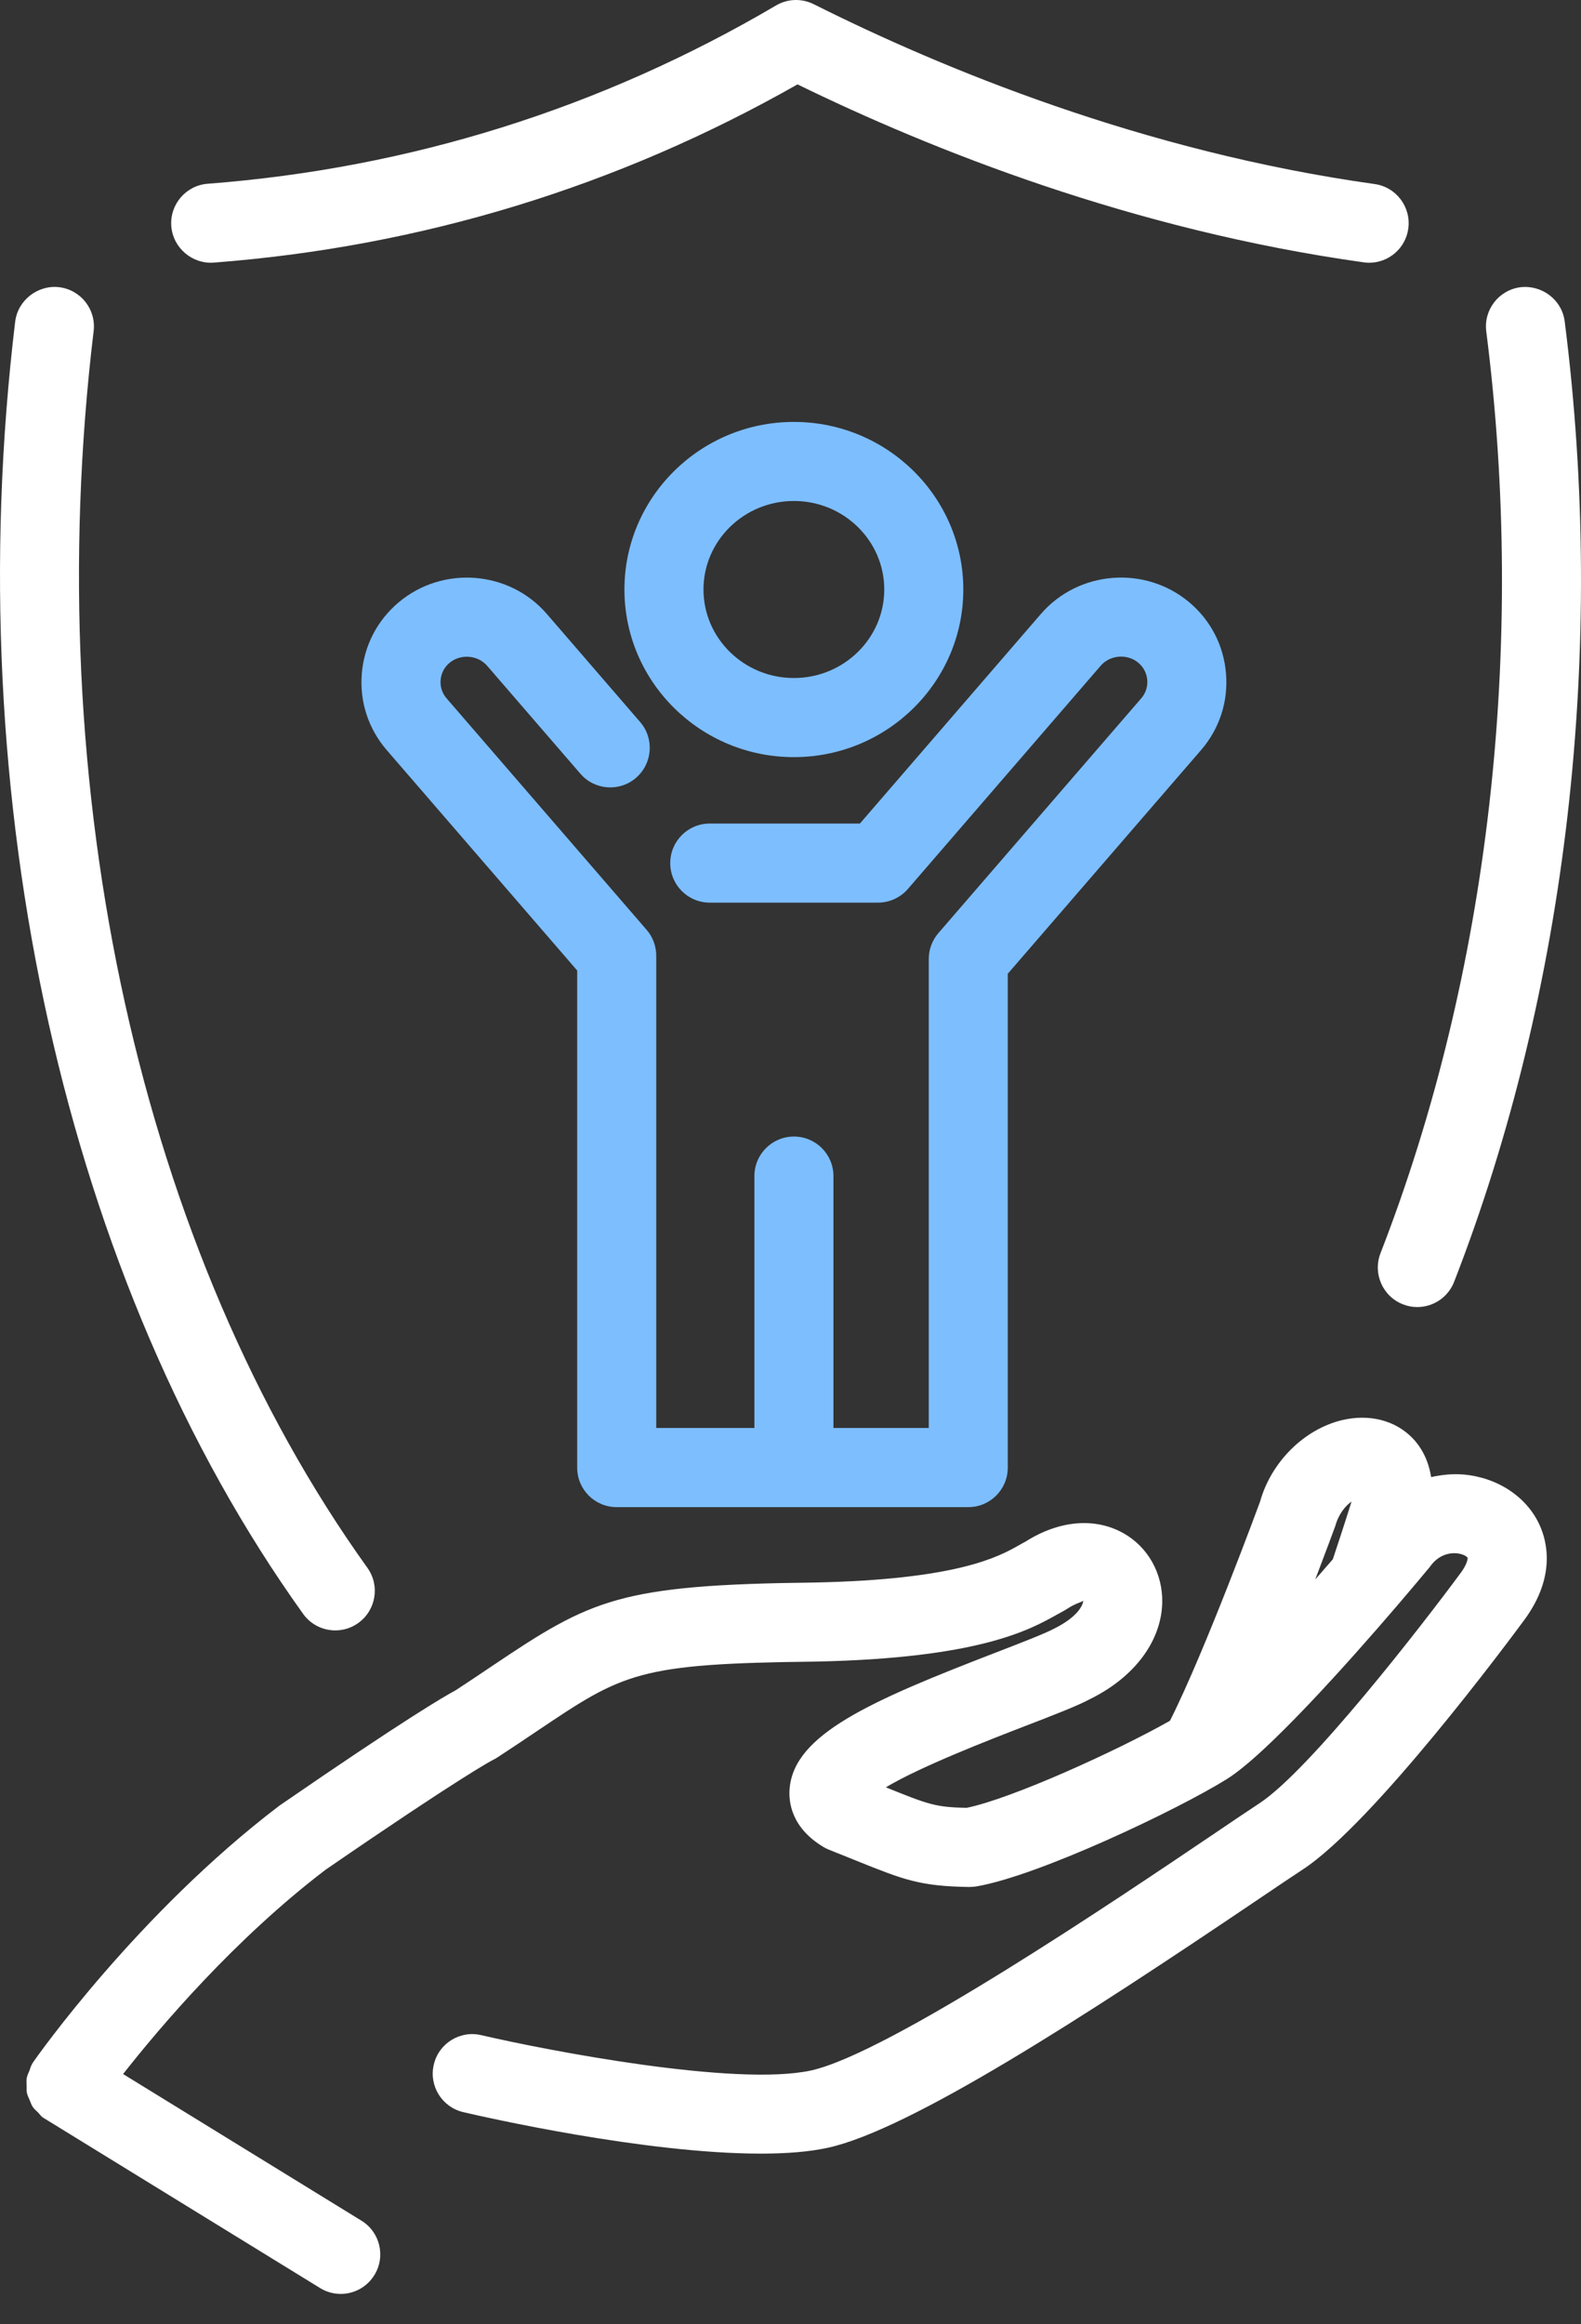 <svg width="49" height="72" viewBox="0 0 49 72" fill="none" xmlns="http://www.w3.org/2000/svg">
<rect x="0" y="0" width="49" height="72" fill="#333333" stroke="none"/>
<path d="M25.66 66.531C28.186 65.978 33.563 62.506 38.999 58.835C39.587 58.438 40.06 58.119 40.373 57.914C42.572 56.477 46.788 50.8 47.268 50.147C48.215 48.833 47.955 47.759 47.714 47.234C47.315 46.365 46.412 45.767 45.355 45.676C45.013 45.648 44.678 45.685 44.355 45.756C44.264 45.17 44.002 44.782 43.793 44.564C43.257 43.998 42.432 43.786 41.574 43.996C40.388 44.29 39.388 45.315 39.053 46.517C39.036 46.564 37.344 51.163 36.261 53.304C34.6 54.245 31.346 55.72 29.957 56.002C28.986 55.982 28.771 55.896 27.455 55.366C28.544 54.715 30.694 53.885 31.738 53.481C32.668 53.123 33.401 52.84 33.789 52.63C35.156 51.957 35.99 50.845 36.021 49.655C36.044 48.75 35.583 47.922 34.816 47.493C33.928 46.997 32.823 47.096 31.778 47.758C31.712 47.792 31.642 47.832 31.566 47.875C30.957 48.217 29.691 48.93 25.246 49.022C19.203 49.092 18.341 49.532 15.264 51.6C14.923 51.83 14.547 52.082 14.124 52.359C13.78 52.542 12.541 53.262 8.655 55.937C4.27 59.273 1.153 63.7 1.022 63.888C0.947 64.007 0.94 64.072 0.916 64.133C0.884 64.213 0.843 64.289 0.829 64.371C0.814 64.449 0.824 64.526 0.825 64.605C0.826 64.683 0.819 64.759 0.835 64.836C0.851 64.913 0.889 64.982 0.919 65.055C0.95 65.128 0.972 65.201 1.015 65.266C1.059 65.332 1.123 65.383 1.179 65.439C1.229 65.489 1.265 65.55 1.325 65.592C1.386 65.631 9.92 70.877 9.92 70.877C10.119 71 10.339 71.059 10.559 71.059C10.97 71.059 11.372 70.852 11.604 70.474C11.959 69.897 11.778 69.144 11.202 68.79L3.815 64.248C4.965 62.785 7.277 60.061 10.091 57.919C14.304 55.023 15.247 54.533 15.268 54.523C15.318 54.498 15.366 54.473 15.413 54.442C15.866 54.147 16.267 53.877 16.631 53.632C19.337 51.815 19.753 51.535 25.285 51.471C30.356 51.367 31.924 50.484 32.767 50.011L32.946 49.913C32.985 49.892 33.024 49.87 33.062 49.844C33.376 49.639 33.571 49.623 33.571 49.579C33.581 49.658 33.474 50.053 32.667 50.452C32.375 50.608 31.636 50.893 30.856 51.194C26.979 52.691 24.615 53.72 24.473 55.403C24.437 55.824 24.526 56.62 25.526 57.217C25.584 57.251 25.643 57.281 25.705 57.304L26.527 57.634C28.009 58.23 28.507 58.431 30.042 58.453C30.102 58.451 30.191 58.448 30.265 58.435C32.2 58.105 36.515 56.053 38.023 55.111C39.262 54.339 41.811 51.477 43.306 49.734C43.765 49.197 44.122 48.772 44.312 48.542C44.597 48.126 44.981 48.104 45.131 48.115C45.342 48.13 45.468 48.221 45.485 48.253C45.493 48.279 45.477 48.439 45.288 48.702C44.074 50.35 40.582 54.848 39.032 55.862C38.713 56.07 38.23 56.397 37.629 56.804C34.613 58.839 27.552 63.607 25.137 64.137C22.804 64.646 16.966 63.52 14.914 63.043C14.255 62.889 13.597 63.297 13.444 63.958C13.29 64.616 13.7 65.275 14.359 65.428C15.023 65.584 19.992 66.713 23.573 66.713C24.354 66.714 25.071 66.66 25.66 66.531ZM41.871 46.568C41.87 46.574 41.649 47.281 41.308 48.302C41.129 48.507 40.951 48.713 40.764 48.926C41.107 48.028 41.348 47.372 41.385 47.27C41.493 46.885 41.703 46.646 41.888 46.513C41.882 46.53 41.877 46.548 41.871 46.568Z" fill="white"/>
<path d="M19.113 46.687H30.009C30.687 46.687 31.234 46.139 31.234 45.462V30.164L37.227 23.232C37.795 22.574 38.069 21.734 37.998 20.868C37.929 20 37.523 19.214 36.855 18.654C35.489 17.51 33.426 17.671 32.26 19.019L26.651 25.511H21.998C21.32 25.511 20.773 26.059 20.773 26.736C20.773 27.414 21.32 27.961 21.998 27.961H27.211C27.566 27.961 27.904 27.807 28.138 27.538L34.114 20.622C34.405 20.286 34.939 20.243 35.281 20.531C35.442 20.666 35.54 20.856 35.557 21.064C35.574 21.271 35.508 21.473 35.373 21.629L29.083 28.905C28.891 29.128 28.785 29.412 28.785 29.706V44.234H25.831V36.432C25.831 35.755 25.284 35.207 24.606 35.207C23.929 35.207 23.381 35.755 23.381 36.432V44.234H20.339V29.606C20.339 29.312 20.234 29.026 20.041 28.804L13.84 21.632C13.704 21.474 13.639 21.275 13.656 21.066C13.673 20.858 13.77 20.668 13.932 20.533C14.275 20.248 14.807 20.29 15.097 20.623L17.986 23.966C18.429 24.481 19.205 24.535 19.713 24.094C20.225 23.651 20.283 22.877 19.84 22.366L16.95 19.021C15.786 17.671 13.723 17.51 12.357 18.658C11.69 19.218 11.283 20.004 11.213 20.873C11.143 21.739 11.418 22.578 11.986 23.236L17.889 30.064V45.464C17.888 46.139 18.435 46.687 19.113 46.687Z" fill="#7DBEFF"/>
<path d="M24.605 23.454C27.5 23.454 29.856 21.125 29.856 18.262C29.856 15.399 27.5 13.07 24.605 13.07C21.709 13.07 19.353 15.399 19.353 18.262C19.353 21.125 21.709 23.454 24.605 23.454ZM24.605 15.519C26.15 15.519 27.406 16.749 27.406 18.261C27.406 19.773 26.15 21.003 24.605 21.003C23.06 21.003 21.803 19.773 21.803 18.261C21.803 16.749 23.06 15.519 24.605 15.519Z" fill="#7DBEFF"/>
<path d="M42.435 8.139C43.037 8.139 43.562 7.696 43.647 7.084C43.74 6.414 43.273 5.794 42.603 5.701C35.414 4.696 29.184 2.117 25.222 0.131C24.849 -0.056 24.409 -0.042 24.052 0.169C18.634 3.354 12.707 5.212 6.438 5.692C5.763 5.743 5.258 6.333 5.309 7.007C5.361 7.68 5.96 8.186 6.624 8.135C13.047 7.644 19.131 5.786 24.717 2.614C28.858 4.636 35.096 7.125 42.262 8.126C42.321 8.135 42.379 8.139 42.435 8.139Z" fill="white"/>
<path d="M1.832 8.896C1.176 8.82 0.551 9.295 0.47 9.966C-1.309 24.759 2.027 39.723 9.396 49.995C9.635 50.329 10.011 50.505 10.392 50.505C10.64 50.505 10.889 50.432 11.105 50.275C11.654 49.881 11.782 49.116 11.386 48.565C4.365 38.778 1.194 24.458 2.902 10.257C2.983 9.587 2.505 8.977 1.832 8.896Z" fill="white"/>
<path d="M48.495 9.958C48.41 9.285 47.789 8.821 47.125 8.897C46.454 8.983 45.978 9.595 46.064 10.267C47.31 20.043 46.145 30.185 42.786 38.82C42.541 39.451 42.853 40.16 43.483 40.405C43.629 40.463 43.778 40.489 43.926 40.489C44.416 40.489 44.879 40.192 45.068 39.707C48.573 30.698 49.791 20.134 48.495 9.958Z" fill="white"/>
</svg>
